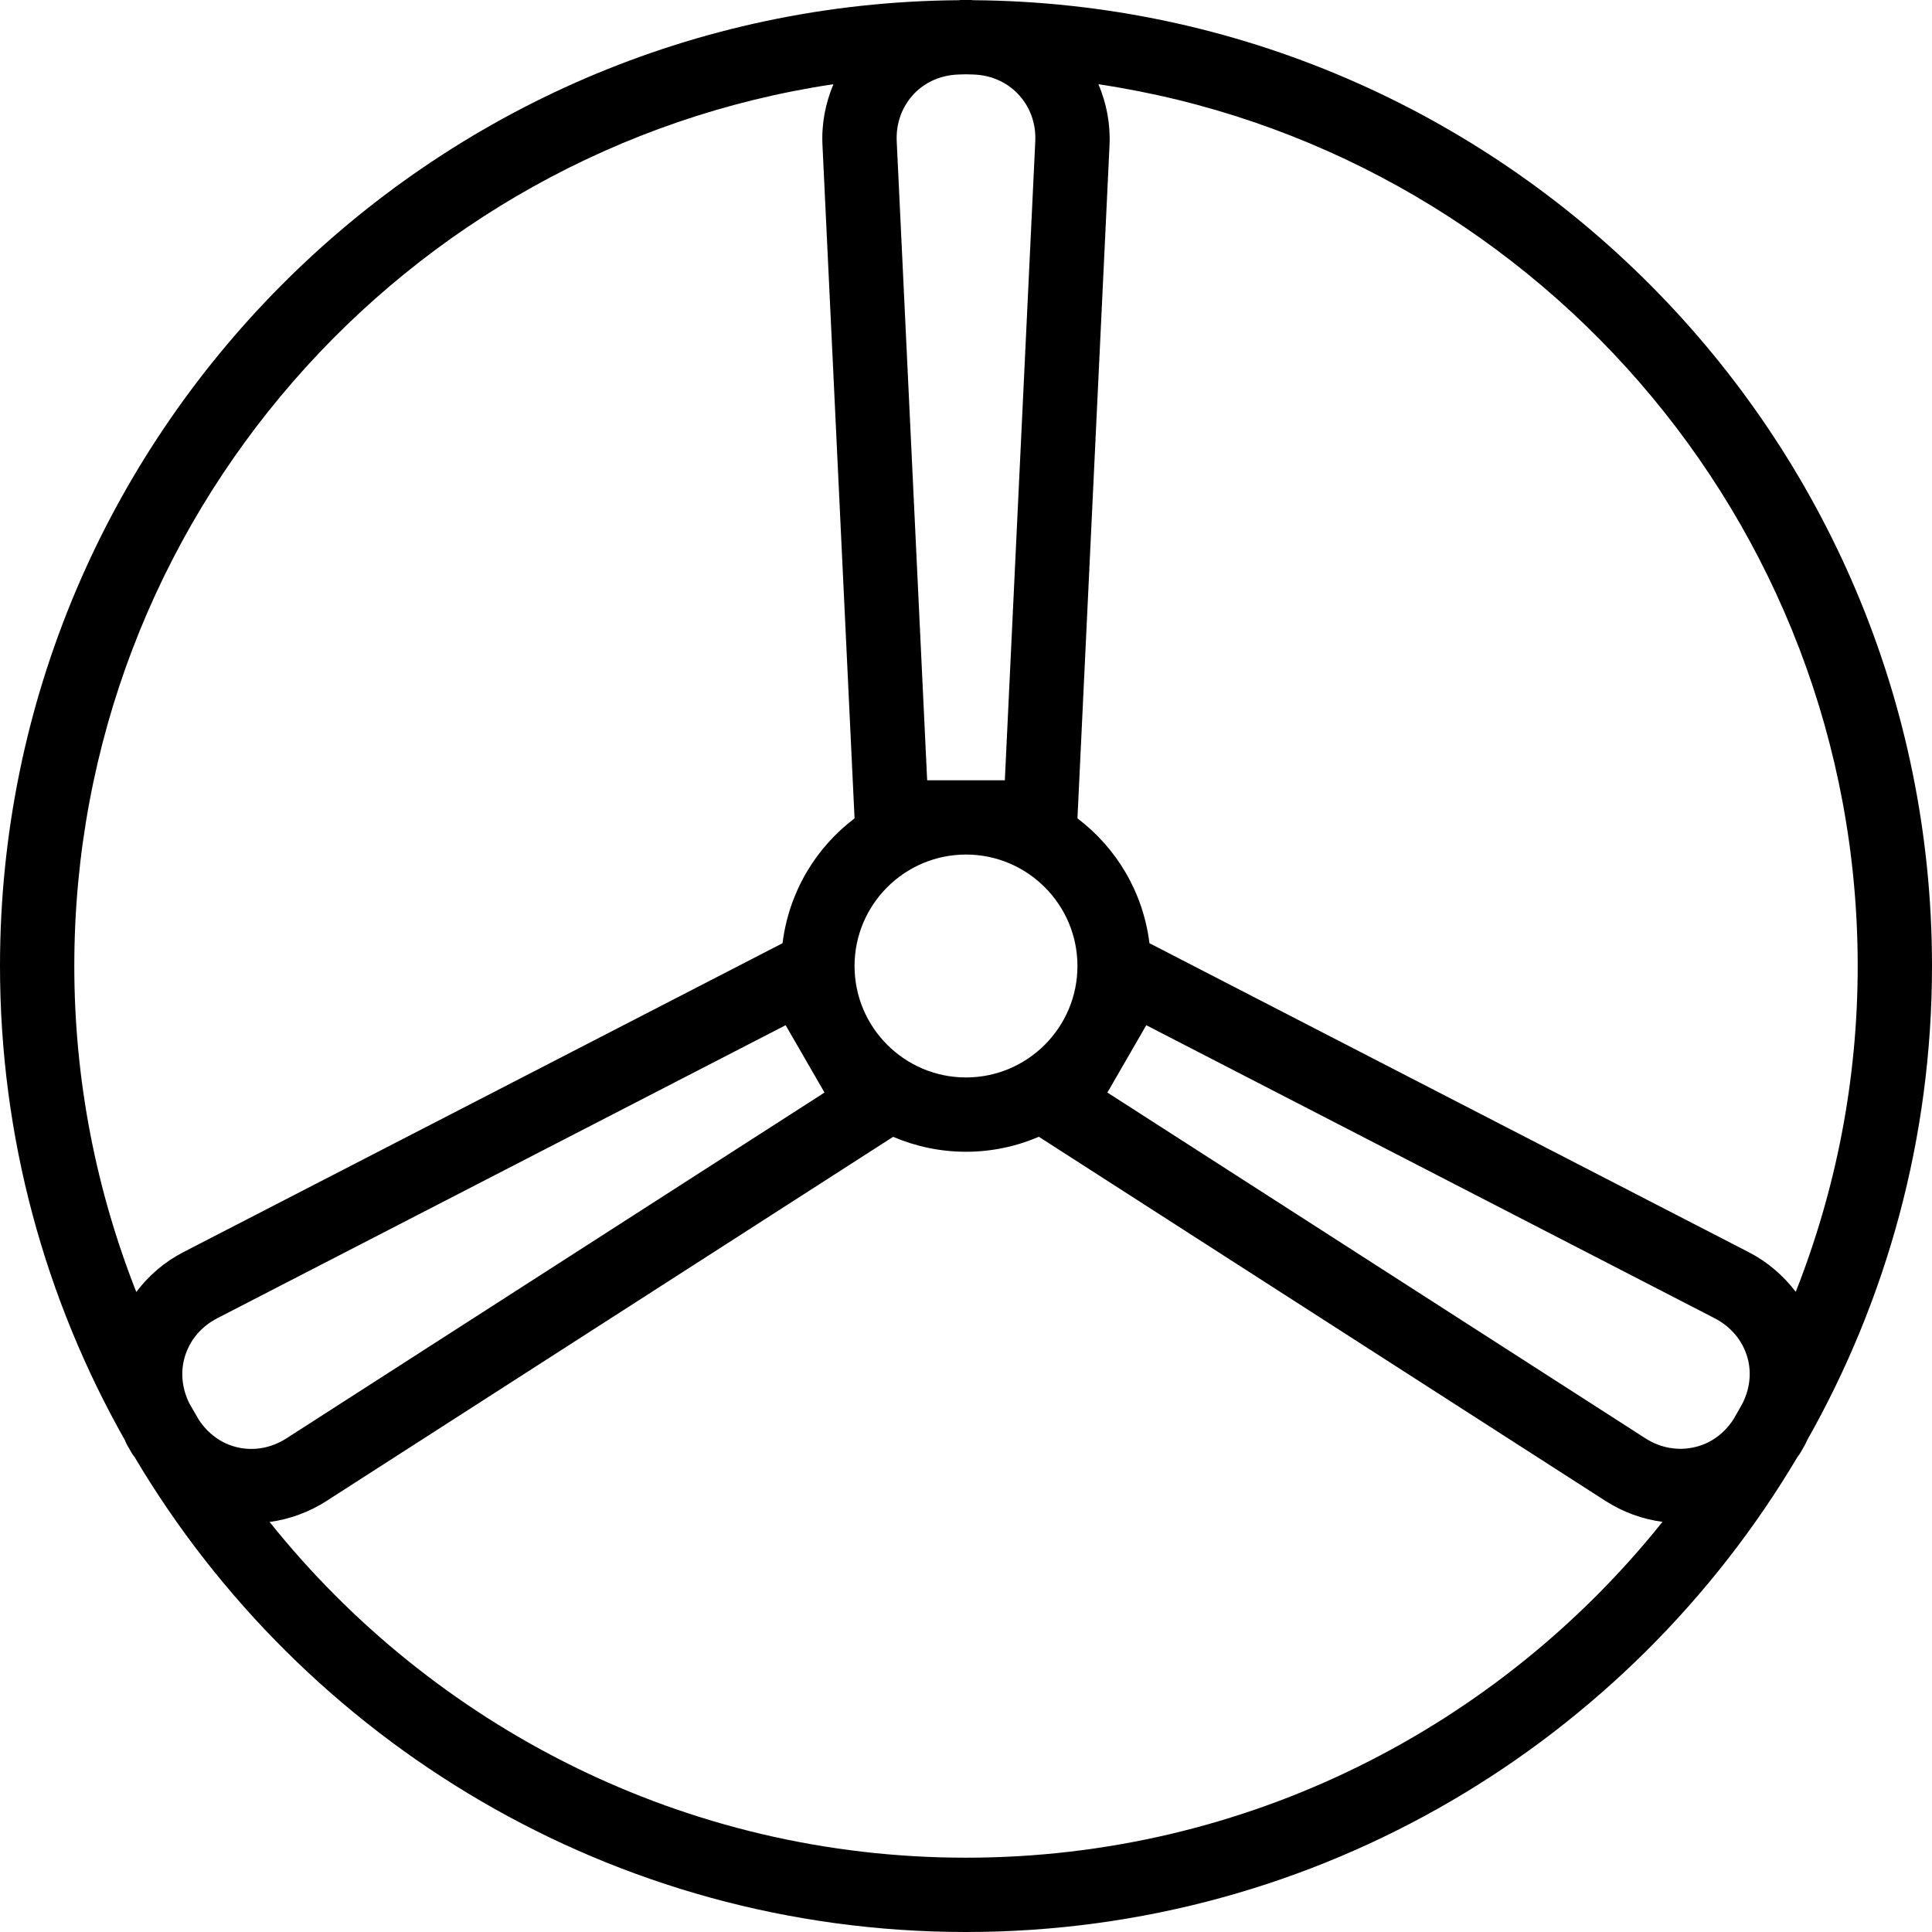 <svg width="48" height="48" viewBox="0 0 48 48" fill="none" xmlns="http://www.w3.org/2000/svg">
<path d="M48 24C48 10.825 37.327 0.1 24.174 0.005C24.16 0.005 24.145 0 24.13 0H23.871C23.855 0 23.841 0.005 23.826 0.005C10.672 0.1 0 10.825 0 24C0 28.279 1.131 32.296 3.102 35.779C3.12 35.813 3.13 35.851 3.15 35.886L3.281 36.113C3.3 36.147 3.327 36.173 3.348 36.207C7.532 43.259 15.222 48 24 48C32.779 48 40.468 43.26 44.652 36.207C44.673 36.173 44.701 36.146 44.721 36.111L44.849 35.887C44.869 35.853 44.879 35.816 44.898 35.782C46.868 32.298 48 28.28 48 24ZM46.154 24C46.154 26.857 45.605 29.585 44.615 32.095C44.308 31.694 43.918 31.353 43.448 31.111L28.558 23.434C28.401 22.168 27.739 21.066 26.769 20.332L27.566 3.603C27.591 3.071 27.488 2.562 27.291 2.093C37.951 3.687 46.154 12.903 46.154 24ZM43.056 35.28C42.831 35.618 42.505 35.858 42.118 35.951C41.696 36.053 41.257 35.977 40.88 35.735L27.513 27.144L28.479 25.471L42.601 32.752C43.002 32.959 43.289 33.301 43.411 33.715C43.522 34.093 43.477 34.495 43.295 34.862C43.218 35.002 43.138 35.142 43.056 35.28ZM7.119 35.734C6.739 35.979 6.298 36.057 5.88 35.954C5.495 35.861 5.168 35.619 4.942 35.278C4.86 35.14 4.781 35 4.701 34.86C4.523 34.496 4.478 34.095 4.59 33.715C4.711 33.299 4.998 32.958 5.397 32.752L19.519 25.471L20.485 27.144L7.119 35.734ZM21.231 24C21.231 22.473 22.473 21.231 24 21.231C25.527 21.231 26.769 22.473 26.769 24C26.769 25.527 25.527 26.769 24 26.769C22.473 26.769 21.231 25.527 21.231 24ZM23.035 19.385L22.279 3.514C22.257 3.064 22.41 2.644 22.708 2.331C22.995 2.03 23.391 1.863 23.824 1.851C23.883 1.85 23.941 1.846 24 1.846C24.059 1.846 24.117 1.85 24.175 1.851C24.607 1.863 25.002 2.03 25.291 2.334C25.59 2.647 25.743 3.066 25.721 3.514L24.965 19.385H23.035ZM20.706 2.092C20.51 2.561 20.408 3.069 20.434 3.601C20.434 3.602 20.434 3.602 20.434 3.602L21.231 20.332C20.261 21.067 19.599 22.169 19.442 23.434L4.552 31.111C4.081 31.354 3.692 31.695 3.386 32.098C2.396 29.587 1.846 26.858 1.846 24C1.846 12.904 10.048 3.688 20.706 2.092ZM24 46.154C17.005 46.154 10.761 42.892 6.698 37.813C7.194 37.746 7.676 37.571 8.117 37.289V37.288L22.19 28.244C22.747 28.482 23.358 28.615 24 28.615C24.642 28.615 25.253 28.482 25.81 28.243L39.883 37.287C40.324 37.57 40.806 37.744 41.304 37.81C37.241 42.891 30.996 46.154 24 46.154Z" fill="black"/>
</svg>
